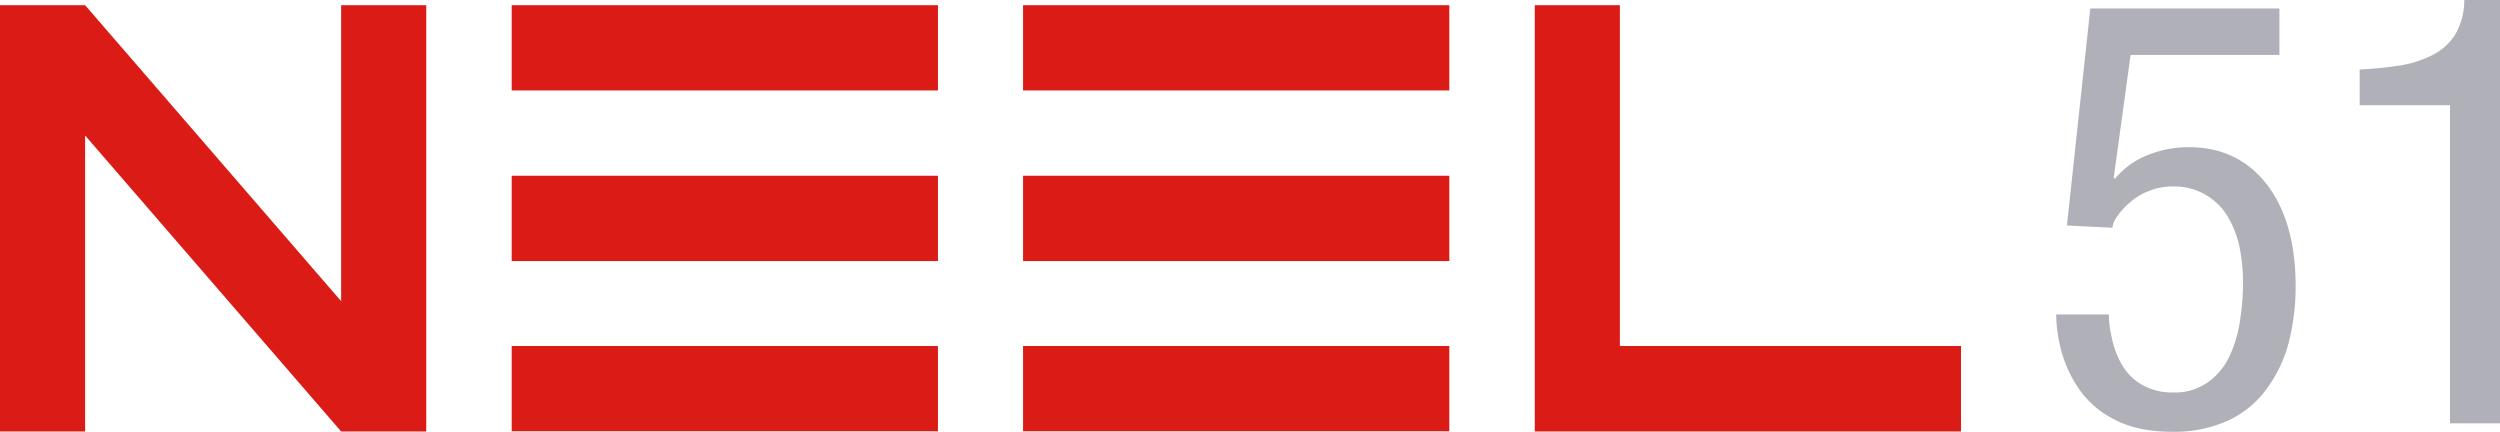 <?xml version="1.0" encoding="UTF-8"?> <svg xmlns="http://www.w3.org/2000/svg" viewBox="0 0 769.5 132.9"><defs><style>.a{fill:#afb0b8;}.b{fill:#db1b15;}</style></defs><title>Fichier 3</title><path class="a" d="M643.4,2.6h58.2V16.9H655.8l-5.2,37.8.4.3a24.9,24.9,0,0,1,9.9-7.2,33.3,33.3,0,0,1,12.9-2.5c9.9,0,17.9,3.8,23.8,11.3s9,18.1,9,31.6a69.9,69.9,0,0,1-2.2,17.5,42,42,0,0,1-6.8,14.1,30.6,30.6,0,0,1-11.7,9.6,40.1,40.1,0,0,1-17.3,3.5q-10.8,0-18-3.9a28.6,28.6,0,0,1-10.9-9.6,38,38,0,0,1-5.3-11.7,44.5,44.5,0,0,1-1.5-10.9h16.2a32.1,32.1,0,0,0,.9,7.1,28.1,28.1,0,0,0,2.8,7.8,17.2,17.2,0,0,0,6.1,6.5,18.7,18.7,0,0,0,10.1,2.6,17.4,17.4,0,0,0,10.8-3.3,20.4,20.4,0,0,0,6.6-8.2,39.5,39.5,0,0,0,3.1-10.8,74.6,74.6,0,0,0,.9-11.6,56.2,56.2,0,0,0-1.1-11,31.3,31.3,0,0,0-3.7-9.4,19.1,19.1,0,0,0-17-9.1,19.2,19.2,0,0,0-7.2,1.4,18.3,18.3,0,0,0-5.9,3.6,21.3,21.3,0,0,0-3.9,4.3,7.3,7.3,0,0,0-1.4,3.4l-14-.7Z"></path><path class="a" d="M726.3,21.4a121.8,121.8,0,0,0,12.8-1.3,34.2,34.2,0,0,0,9.5-3.1,17.4,17.4,0,0,0,7-6.2A20.5,20.5,0,0,0,758.5,0h11V130.3H754.1V32.4H726.3Z"></path><rect class="b" x="157.5" y="1.6" width="131.2" height="26.24"></rect><polygon class="b" points="105 1.6 105 92.7 26.2 1.6 0 1.6 0 132.8 26.2 132.8 26.2 41.7 105 132.8 105 132.8 105 132.8 131.2 132.8 131.2 1.6 105 1.6"></polygon><rect class="b" x="157.5" y="54.1" width="131.2" height="26.25"></rect><rect class="b" x="157.5" y="106.5" width="131.2" height="26.24"></rect><rect class="b" x="314.9" y="1.6" width="131.2" height="26.24"></rect><rect class="b" x="314.9" y="54.1" width="131.2" height="26.25"></rect><rect class="b" x="314.9" y="106.5" width="131.2" height="26.24"></rect><polygon class="b" points="498.6 106.5 498.6 1.6 472.4 1.6 472.4 132.8 603.6 132.8 603.6 106.5 498.6 106.5"></polygon></svg> 